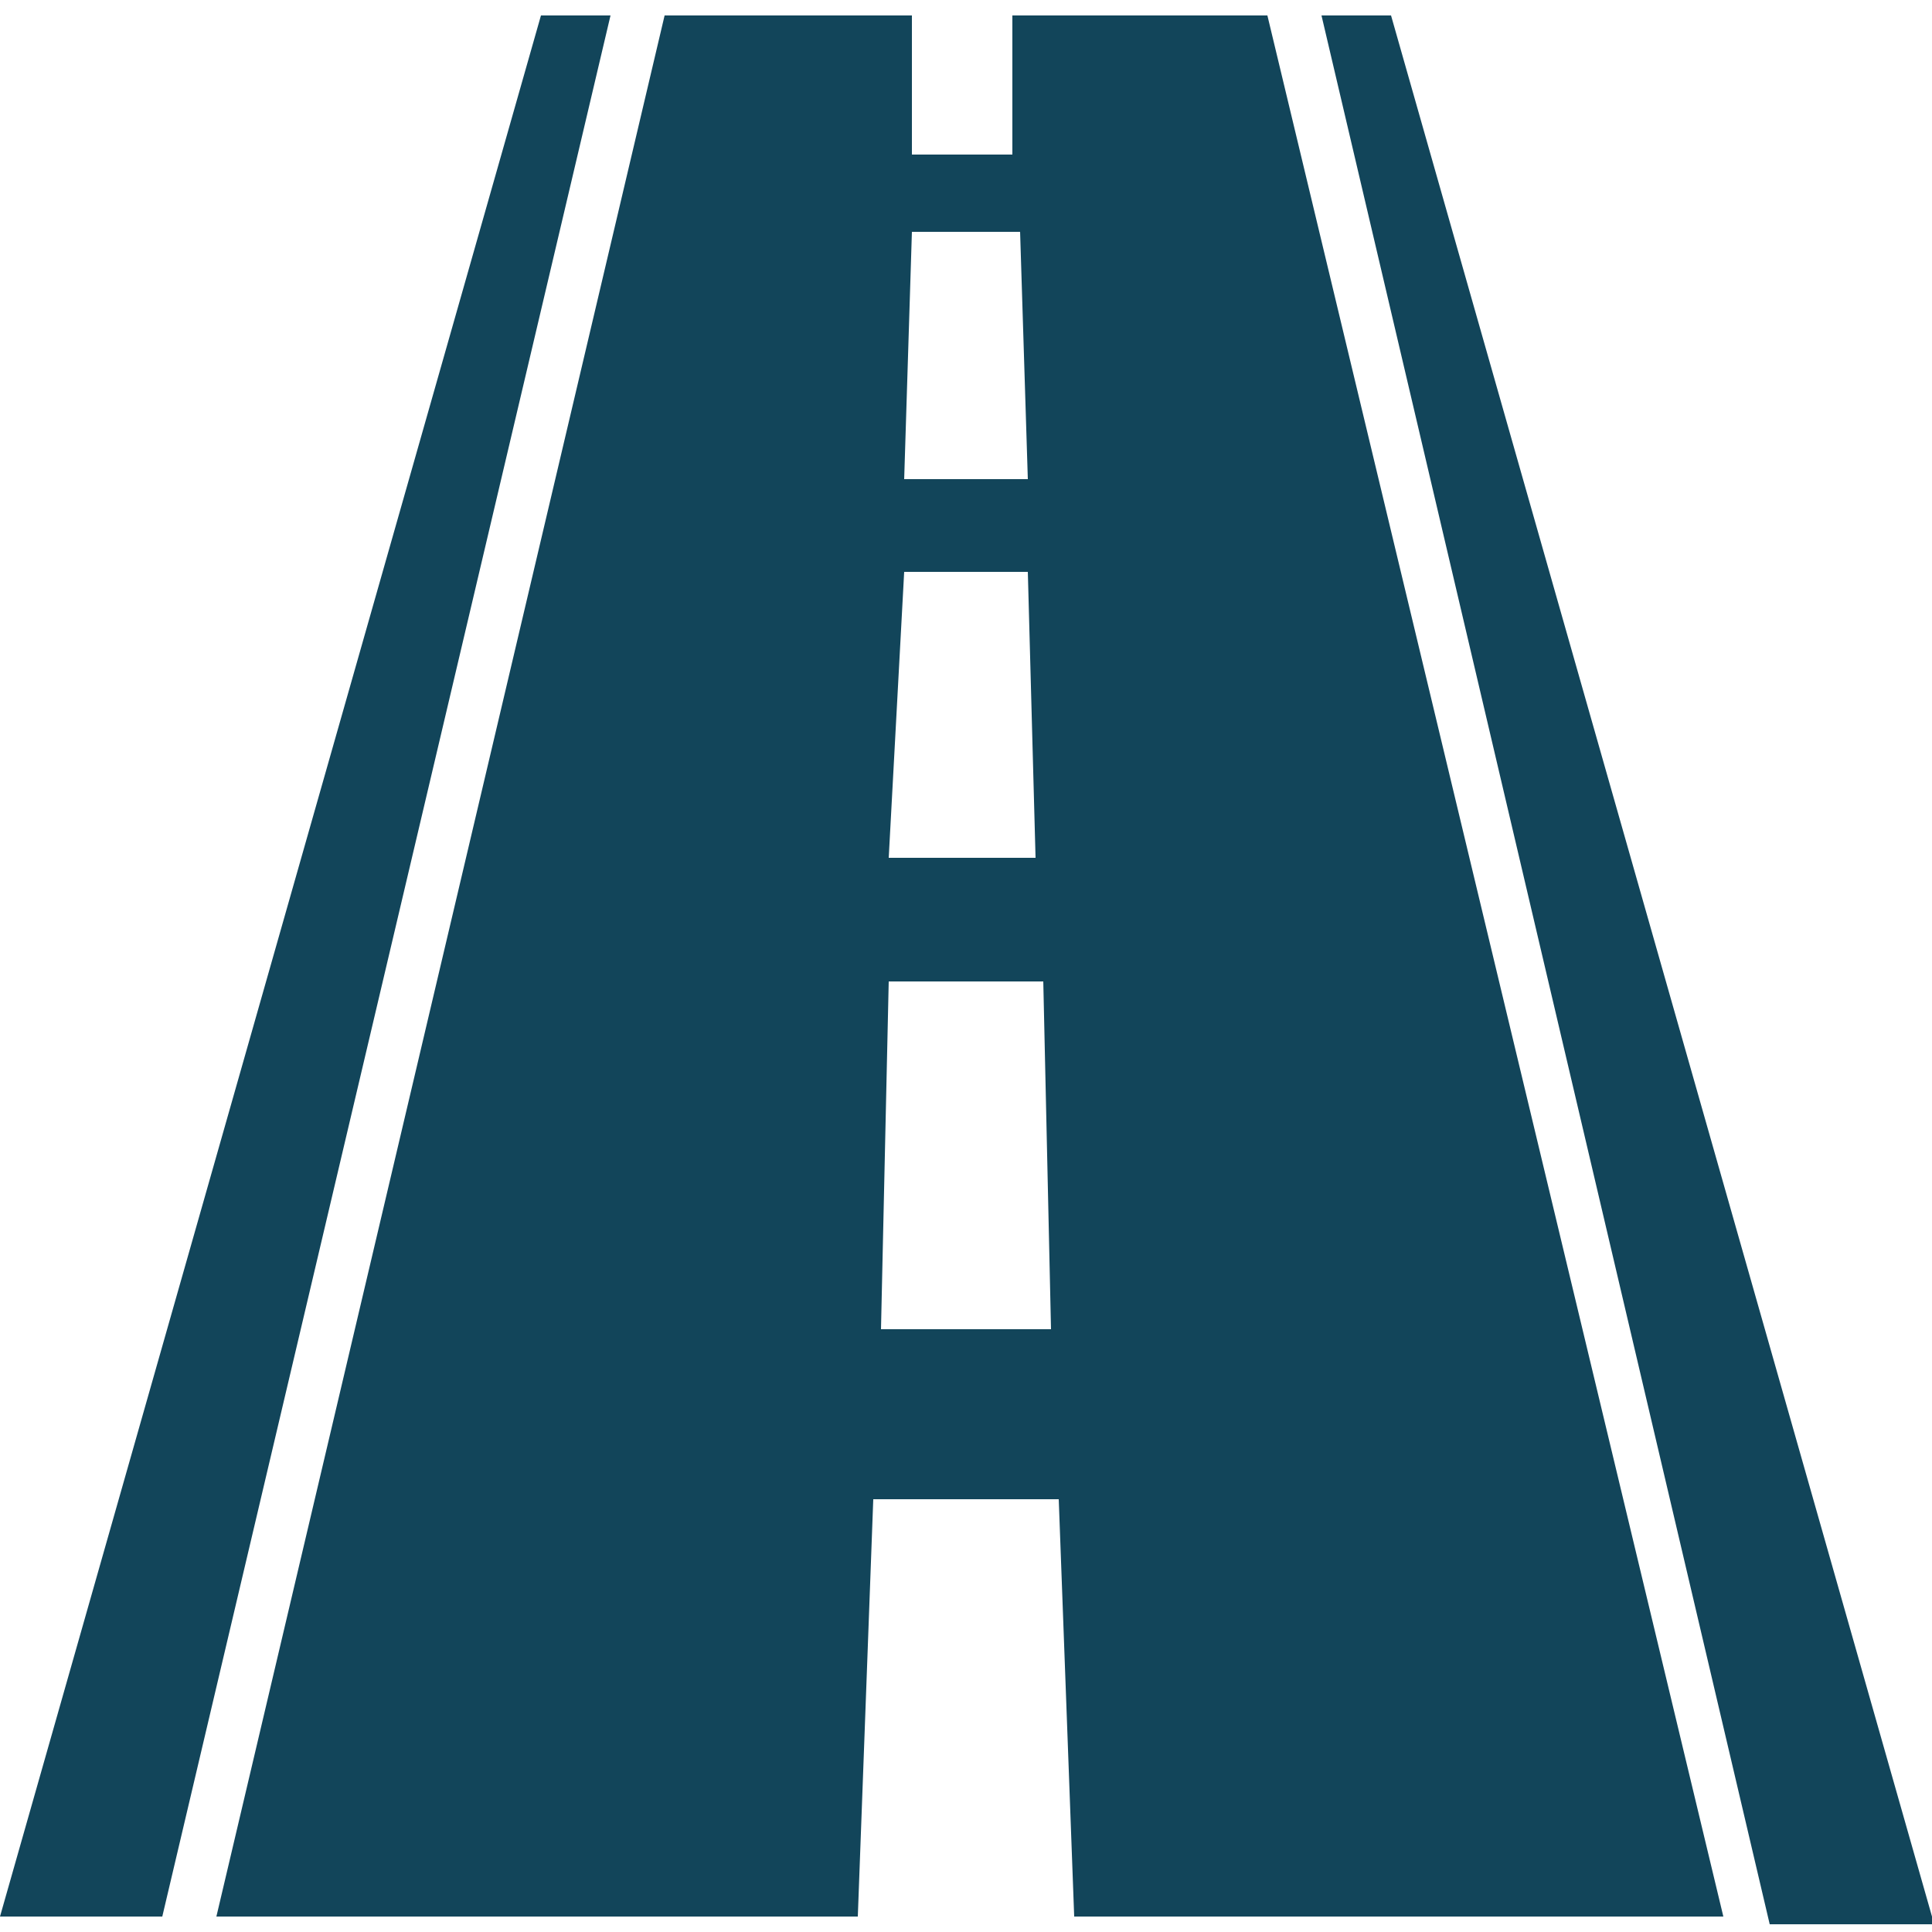 <?xml version="1.0" encoding="utf-8"?>
<!-- Generator: Adobe Illustrator 24.0.0, SVG Export Plug-In . SVG Version: 6.00 Build 0)  -->
<!DOCTYPE svg PUBLIC "-//W3C//DTD SVG 1.1//EN" "http://www.w3.org/Graphics/SVG/1.1/DTD/svg11.dtd">
<svg version="1.1" id="Capa_1" xmlns:x="http://ns.adobe.com/Extensibility/1.0/" xmlns:i="http://ns.adobe.com/AdobeIllustrator/10.0/" xmlns:graph="http://ns.adobe.com/Graphs/1.0/"
	 xmlns="http://www.w3.org/2000/svg" xmlns:xlink="http://www.w3.org/1999/xlink" x="0px" y="0px" viewBox="0 0 25 25"
	 style="enable-background:new 0 0 25 25;" xml:space="preserve">
<style type="text/css">
	.st0{fill:#12455A;}
</style>
<path class="st0" d="M25,24.8L18,0.2h-0.9l5.8,24.7H25V24.8z M0,24.8L7,0.2h0.9L2.1,24.8H0z M16.4,0.2h-3.3V2h-1.3V0.2H8.6L2.8,24.8
	h8.3l0.2-5.4h2.4l0.2,5.4h8.4L16.4,0.2z M11.8,3h1.4l0.1,3.2h-1.6L11.8,3z M11.7,7.4h1.6l0.1,3.7h-1.9L11.7,7.4z M11.4,17.2l0.1-4.5
	h2l0.1,4.5H11.4z"/>
</svg>
